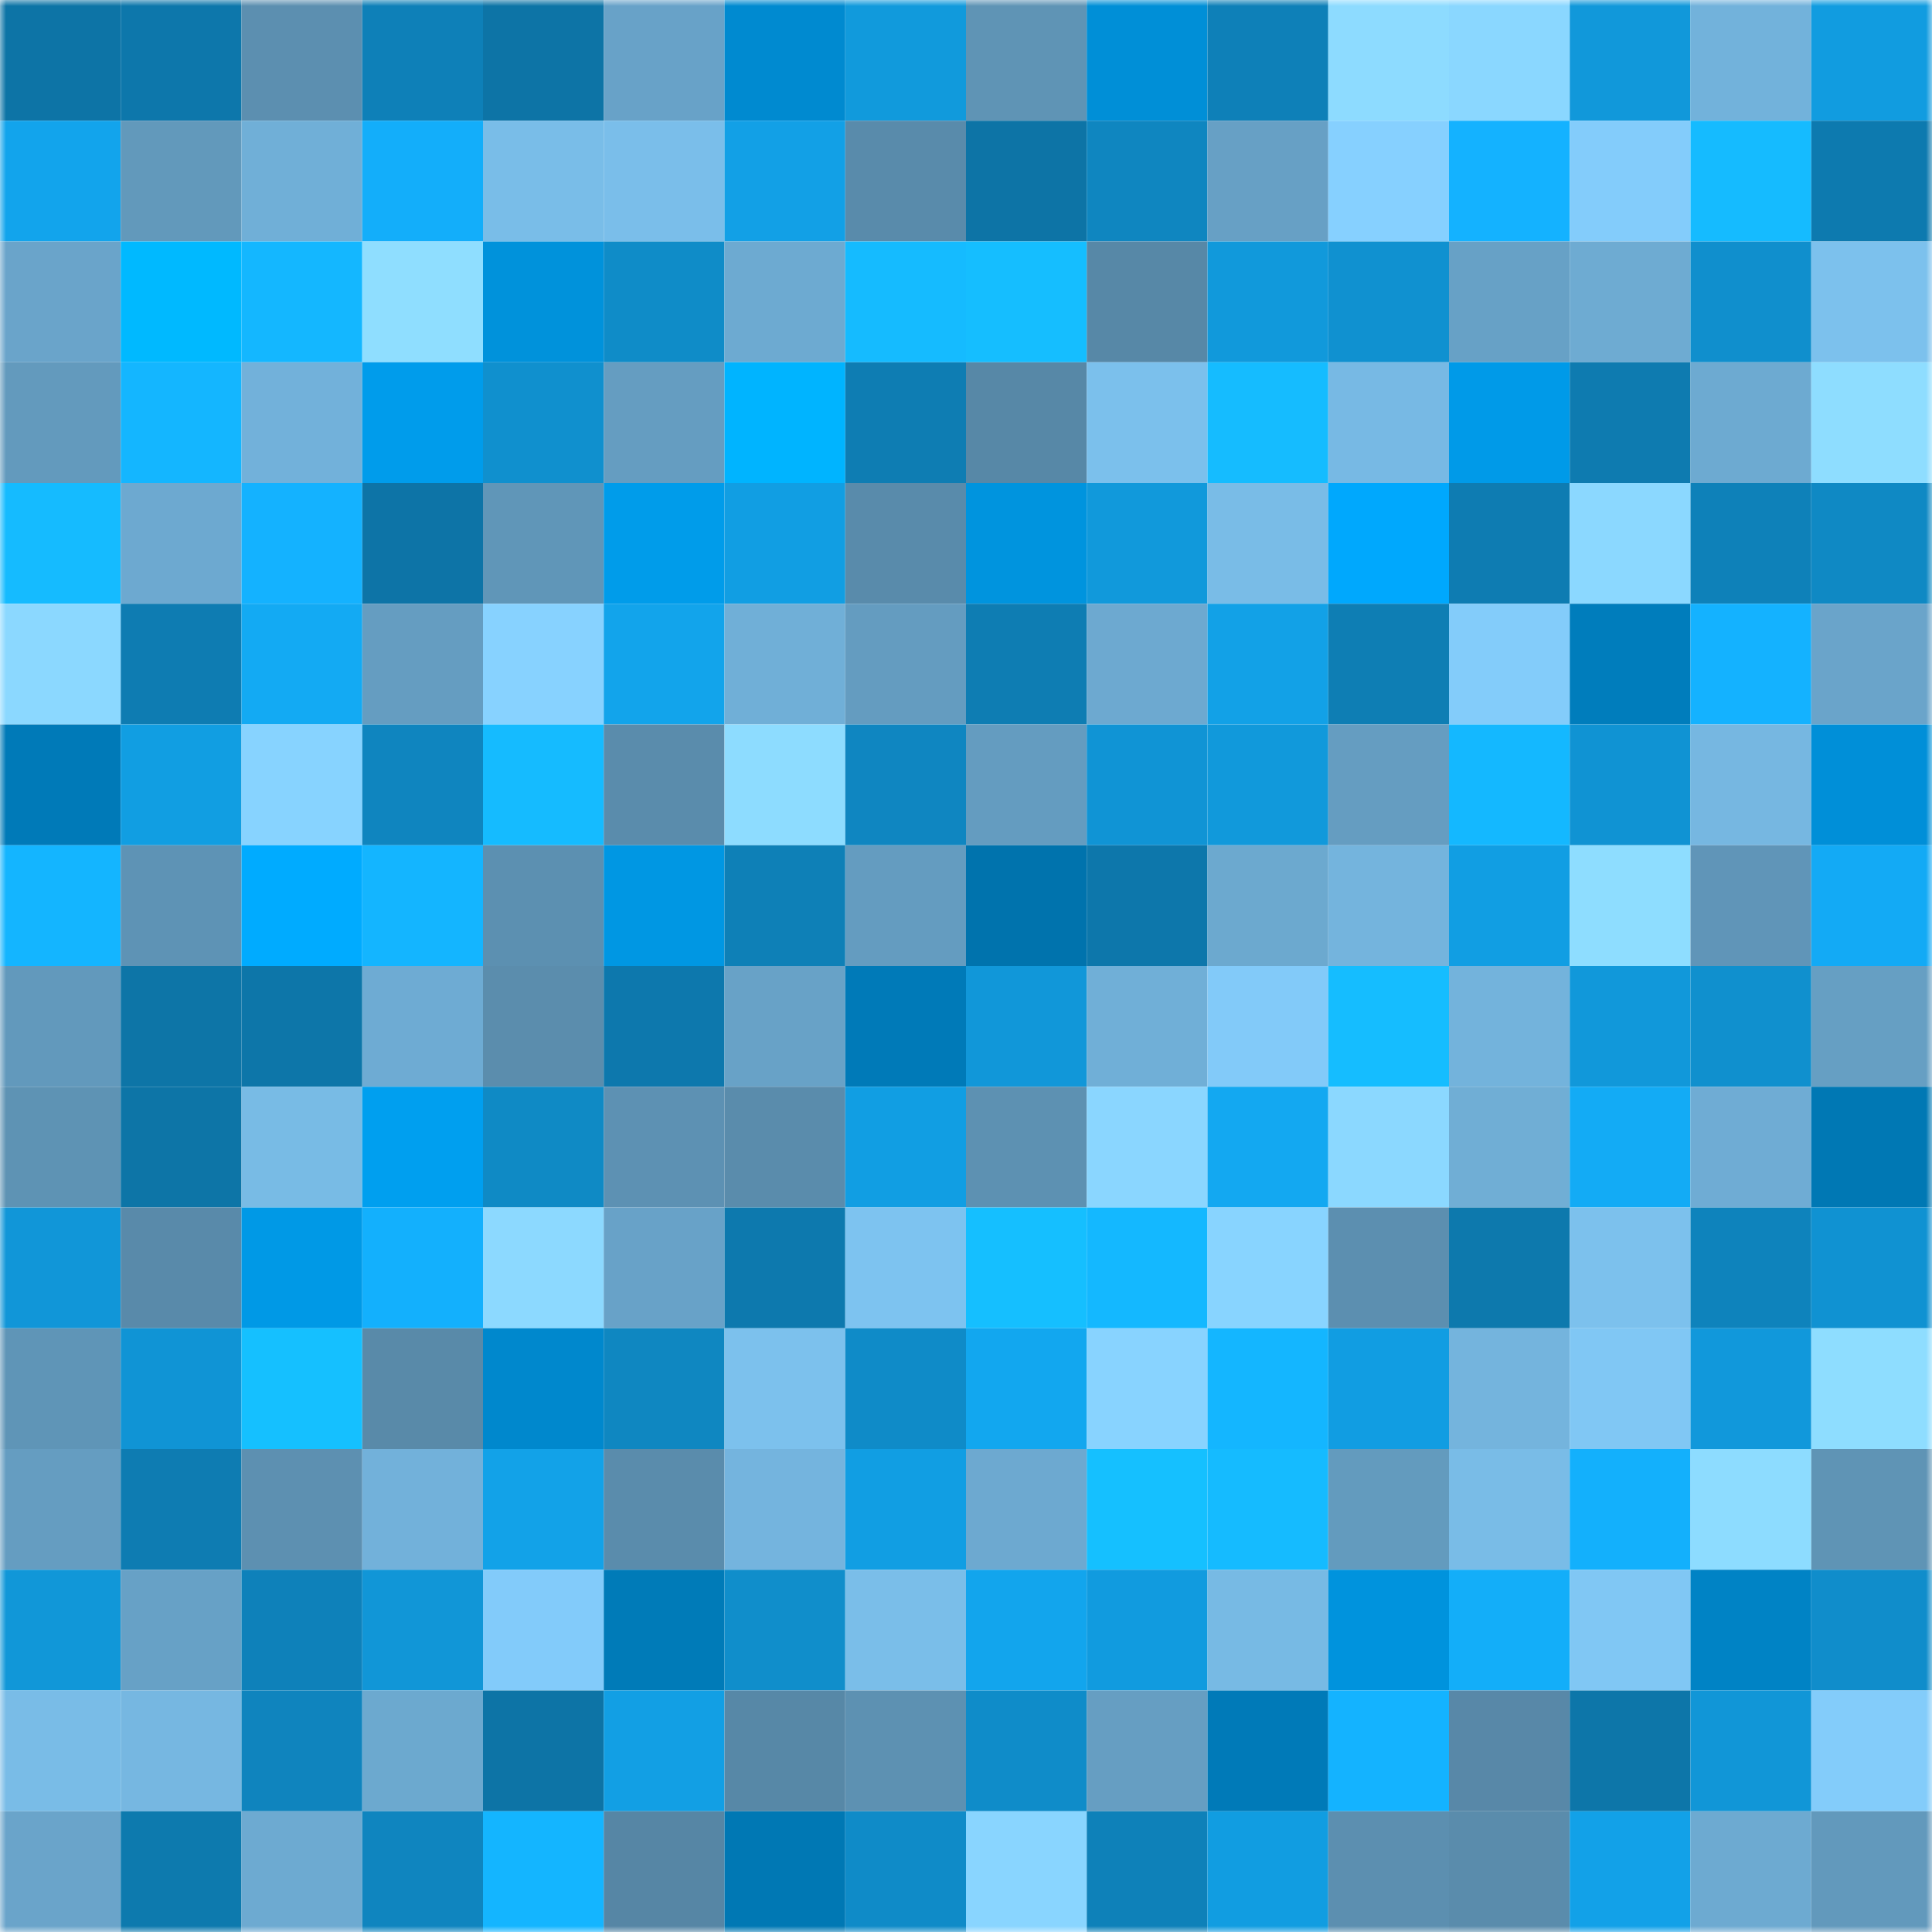 <svg viewBox="0 0 160 160" fill="none" role="img" xmlns="http://www.w3.org/2000/svg" width="240" height="240" name="ens%2Cemsan.eth"><mask id="1096140575" mask-type="alpha" maskUnits="userSpaceOnUse" x="0" y="0" width="160" height="160"><rect width="160" height="160" fill="#FFFFFF"></rect></mask><g mask="url(#1096140575)"><rect x="0" y="0" width="10" height="10" fill="#0d74a6"></rect><rect x="10" y="0" width="10" height="10" fill="#0d77ab"></rect><rect x="20" y="0" width="10" height="10" fill="#5c8fb0"></rect><rect x="30" y="0" width="10" height="10" fill="#0e80b8"></rect><rect x="40" y="0" width="10" height="10" fill="#0d74a6"></rect><rect x="50" y="0" width="10" height="10" fill="#68a2c8"></rect><rect x="60" y="0" width="10" height="10" fill="#008ad0"></rect><rect x="70" y="0" width="10" height="10" fill="#119adc"></rect><rect x="80" y="0" width="10" height="10" fill="#5f94b5"></rect><rect x="90" y="0" width="10" height="10" fill="#008fd7"></rect><rect x="100" y="0" width="10" height="10" fill="#0e80b8"></rect><rect x="110" y="0" width="10" height="10" fill="#8ddbff"></rect><rect x="120" y="0" width="10" height="10" fill="#8ad7ff"></rect><rect x="130" y="0" width="10" height="10" fill="#1198da"></rect><rect x="140" y="0" width="10" height="10" fill="#72b2db"></rect><rect x="150" y="0" width="10" height="10" fill="#119ce0"></rect><rect x="0" y="10" width="10" height="10" fill="#12a4ec"></rect><rect x="10" y="10" width="10" height="10" fill="#6299bb"></rect><rect x="20" y="10" width="10" height="10" fill="#70afd7"></rect><rect x="30" y="10" width="10" height="10" fill="#13aefa"></rect><rect x="40" y="10" width="10" height="10" fill="#79bde8"></rect><rect x="50" y="10" width="10" height="10" fill="#7abeea"></rect><rect x="60" y="10" width="10" height="10" fill="#12a0e6"></rect><rect x="70" y="10" width="10" height="10" fill="#598bab"></rect><rect x="80" y="10" width="10" height="10" fill="#0d74a6"></rect><rect x="90" y="10" width="10" height="10" fill="#0f86c0"></rect><rect x="100" y="10" width="10" height="10" fill="#67a0c5"></rect><rect x="110" y="10" width="10" height="10" fill="#86d0ff"></rect><rect x="120" y="10" width="10" height="10" fill="#14b2ff"></rect><rect x="130" y="10" width="10" height="10" fill="#83ccfb"></rect><rect x="140" y="10" width="10" height="10" fill="#15bbff"></rect><rect x="150" y="10" width="10" height="10" fill="#0d7aaf"></rect><rect x="0" y="20" width="10" height="10" fill="#6aa4ca"></rect><rect x="10" y="20" width="10" height="10" fill="#00b9ff"></rect><rect x="20" y="20" width="10" height="10" fill="#14b7ff"></rect><rect x="30" y="20" width="10" height="10" fill="#8fdeff"></rect><rect x="40" y="20" width="10" height="10" fill="#0092db"></rect><rect x="50" y="20" width="10" height="10" fill="#0f8cc8"></rect><rect x="60" y="20" width="10" height="10" fill="#6daad1"></rect><rect x="70" y="20" width="10" height="10" fill="#15bbff"></rect><rect x="80" y="20" width="10" height="10" fill="#15beff"></rect><rect x="90" y="20" width="10" height="10" fill="#5788a7"></rect><rect x="100" y="20" width="10" height="10" fill="#1199db"></rect><rect x="110" y="20" width="10" height="10" fill="#1091d0"></rect><rect x="120" y="20" width="10" height="10" fill="#67a1c6"></rect><rect x="130" y="20" width="10" height="10" fill="#6eabd2"></rect><rect x="140" y="20" width="10" height="10" fill="#108fcd"></rect><rect x="150" y="20" width="10" height="10" fill="#7cc1ed"></rect><rect x="0" y="30" width="10" height="10" fill="#639abd"></rect><rect x="10" y="30" width="10" height="10" fill="#14b6ff"></rect><rect x="20" y="30" width="10" height="10" fill="#72b1da"></rect><rect x="30" y="30" width="10" height="10" fill="#009ceb"></rect><rect x="40" y="30" width="10" height="10" fill="#1090ce"></rect><rect x="50" y="30" width="10" height="10" fill="#659dc1"></rect><rect x="60" y="30" width="10" height="10" fill="#00b4ff"></rect><rect x="70" y="30" width="10" height="10" fill="#0e7db3"></rect><rect x="80" y="30" width="10" height="10" fill="#5788a7"></rect><rect x="90" y="30" width="10" height="10" fill="#7bc0ec"></rect><rect x="100" y="30" width="10" height="10" fill="#15bcff"></rect><rect x="110" y="30" width="10" height="10" fill="#77b9e4"></rect><rect x="120" y="30" width="10" height="10" fill="#009ae8"></rect><rect x="130" y="30" width="10" height="10" fill="#0e7bb0"></rect><rect x="140" y="30" width="10" height="10" fill="#6daad1"></rect><rect x="150" y="30" width="10" height="10" fill="#8eddff"></rect><rect x="0" y="40" width="10" height="10" fill="#15bbff"></rect><rect x="10" y="40" width="10" height="10" fill="#6da9d0"></rect><rect x="20" y="40" width="10" height="10" fill="#14b2ff"></rect><rect x="30" y="40" width="10" height="10" fill="#0d74a7"></rect><rect x="40" y="40" width="10" height="10" fill="#6096b8"></rect><rect x="50" y="40" width="10" height="10" fill="#009cea"></rect><rect x="60" y="40" width="10" height="10" fill="#119ee3"></rect><rect x="70" y="40" width="10" height="10" fill="#598bab"></rect><rect x="80" y="40" width="10" height="10" fill="#0094de"></rect><rect x="90" y="40" width="10" height="10" fill="#1199db"></rect><rect x="100" y="40" width="10" height="10" fill="#79bce7"></rect><rect x="110" y="40" width="10" height="10" fill="#00a8fd"></rect><rect x="120" y="40" width="10" height="10" fill="#0e7cb2"></rect><rect x="130" y="40" width="10" height="10" fill="#8bd8ff"></rect><rect x="140" y="40" width="10" height="10" fill="#0e81b9"></rect><rect x="150" y="40" width="10" height="10" fill="#0f89c4"></rect><rect x="0" y="50" width="10" height="10" fill="#8bd8ff"></rect><rect x="10" y="50" width="10" height="10" fill="#0e7cb2"></rect><rect x="20" y="50" width="10" height="10" fill="#13aaf3"></rect><rect x="30" y="50" width="10" height="10" fill="#659dc1"></rect><rect x="40" y="50" width="10" height="10" fill="#87d2ff"></rect><rect x="50" y="50" width="10" height="10" fill="#12a4eb"></rect><rect x="60" y="50" width="10" height="10" fill="#70afd7"></rect><rect x="70" y="50" width="10" height="10" fill="#649cc0"></rect><rect x="80" y="50" width="10" height="10" fill="#0e7db3"></rect><rect x="90" y="50" width="10" height="10" fill="#6da9d0"></rect><rect x="100" y="50" width="10" height="10" fill="#12a1e7"></rect><rect x="110" y="50" width="10" height="10" fill="#0e7eb4"></rect><rect x="120" y="50" width="10" height="10" fill="#83ccfa"></rect><rect x="130" y="50" width="10" height="10" fill="#007dbc"></rect><rect x="140" y="50" width="10" height="10" fill="#14b2ff"></rect><rect x="150" y="50" width="10" height="10" fill="#6aa4ca"></rect><rect x="0" y="60" width="10" height="10" fill="#007ab8"></rect><rect x="10" y="60" width="10" height="10" fill="#119ee2"></rect><rect x="20" y="60" width="10" height="10" fill="#87d3ff"></rect><rect x="30" y="60" width="10" height="10" fill="#0f85bf"></rect><rect x="40" y="60" width="10" height="10" fill="#15bbff"></rect><rect x="50" y="60" width="10" height="10" fill="#5a8cac"></rect><rect x="60" y="60" width="10" height="10" fill="#8ddcff"></rect><rect x="70" y="60" width="10" height="10" fill="#0f86c1"></rect><rect x="80" y="60" width="10" height="10" fill="#649cc0"></rect><rect x="90" y="60" width="10" height="10" fill="#1094d5"></rect><rect x="100" y="60" width="10" height="10" fill="#1199db"></rect><rect x="110" y="60" width="10" height="10" fill="#659dc1"></rect><rect x="120" y="60" width="10" height="10" fill="#14b8ff"></rect><rect x="130" y="60" width="10" height="10" fill="#1093d3"></rect><rect x="140" y="60" width="10" height="10" fill="#76b7e1"></rect><rect x="150" y="60" width="10" height="10" fill="#008fd8"></rect><rect x="0" y="70" width="10" height="10" fill="#14b5ff"></rect><rect x="10" y="70" width="10" height="10" fill="#5e93b5"></rect><rect x="20" y="70" width="10" height="10" fill="#00abff"></rect><rect x="30" y="70" width="10" height="10" fill="#14b5ff"></rect><rect x="40" y="70" width="10" height="10" fill="#5c90b1"></rect><rect x="50" y="70" width="10" height="10" fill="#0097e3"></rect><rect x="60" y="70" width="10" height="10" fill="#0e80b7"></rect><rect x="70" y="70" width="10" height="10" fill="#649cc0"></rect><rect x="80" y="70" width="10" height="10" fill="#0073ad"></rect><rect x="90" y="70" width="10" height="10" fill="#0d77ab"></rect><rect x="100" y="70" width="10" height="10" fill="#6ca9cf"></rect><rect x="110" y="70" width="10" height="10" fill="#74b4dd"></rect><rect x="120" y="70" width="10" height="10" fill="#119ee3"></rect><rect x="130" y="70" width="10" height="10" fill="#8eddff"></rect><rect x="140" y="70" width="10" height="10" fill="#6095b8"></rect><rect x="150" y="70" width="10" height="10" fill="#13aaf5"></rect><rect x="0" y="80" width="10" height="10" fill="#6299bc"></rect><rect x="10" y="80" width="10" height="10" fill="#0d75a7"></rect><rect x="20" y="80" width="10" height="10" fill="#0d76a9"></rect><rect x="30" y="80" width="10" height="10" fill="#6eabd3"></rect><rect x="40" y="80" width="10" height="10" fill="#5b8dad"></rect><rect x="50" y="80" width="10" height="10" fill="#0d78ad"></rect><rect x="60" y="80" width="10" height="10" fill="#68a2c7"></rect><rect x="70" y="80" width="10" height="10" fill="#007ab8"></rect><rect x="80" y="80" width="10" height="10" fill="#1197d9"></rect><rect x="90" y="80" width="10" height="10" fill="#70afd7"></rect><rect x="100" y="80" width="10" height="10" fill="#82caf9"></rect><rect x="110" y="80" width="10" height="10" fill="#15bdff"></rect><rect x="120" y="80" width="10" height="10" fill="#73b3dc"></rect><rect x="130" y="80" width="10" height="10" fill="#1198da"></rect><rect x="140" y="80" width="10" height="10" fill="#1090ce"></rect><rect x="150" y="80" width="10" height="10" fill="#669fc3"></rect><rect x="0" y="90" width="10" height="10" fill="#5e93b4"></rect><rect x="10" y="90" width="10" height="10" fill="#0d75a7"></rect><rect x="20" y="90" width="10" height="10" fill="#78bbe5"></rect><rect x="30" y="90" width="10" height="10" fill="#009fef"></rect><rect x="40" y="90" width="10" height="10" fill="#0f8ac5"></rect><rect x="50" y="90" width="10" height="10" fill="#5d91b3"></rect><rect x="60" y="90" width="10" height="10" fill="#5a8cac"></rect><rect x="70" y="90" width="10" height="10" fill="#119ee3"></rect><rect x="80" y="90" width="10" height="10" fill="#5d91b2"></rect><rect x="90" y="90" width="10" height="10" fill="#8ad6ff"></rect><rect x="100" y="90" width="10" height="10" fill="#13a8f1"></rect><rect x="110" y="90" width="10" height="10" fill="#8bd8ff"></rect><rect x="120" y="90" width="10" height="10" fill="#70aed5"></rect><rect x="130" y="90" width="10" height="10" fill="#13abf5"></rect><rect x="140" y="90" width="10" height="10" fill="#6facd4"></rect><rect x="150" y="90" width="10" height="10" fill="#0078b4"></rect><rect x="0" y="100" width="10" height="10" fill="#1196d8"></rect><rect x="10" y="100" width="10" height="10" fill="#598aaa"></rect><rect x="20" y="100" width="10" height="10" fill="#0099e6"></rect><rect x="30" y="100" width="10" height="10" fill="#13b0fd"></rect><rect x="40" y="100" width="10" height="10" fill="#8cd9ff"></rect><rect x="50" y="100" width="10" height="10" fill="#68a2c8"></rect><rect x="60" y="100" width="10" height="10" fill="#0d79ae"></rect><rect x="70" y="100" width="10" height="10" fill="#7dc3f0"></rect><rect x="80" y="100" width="10" height="10" fill="#15bfff"></rect><rect x="90" y="100" width="10" height="10" fill="#14b8ff"></rect><rect x="100" y="100" width="10" height="10" fill="#88d4ff"></rect><rect x="110" y="100" width="10" height="10" fill="#5c8fb0"></rect><rect x="120" y="100" width="10" height="10" fill="#0d79ad"></rect><rect x="130" y="100" width="10" height="10" fill="#7cc1ed"></rect><rect x="140" y="100" width="10" height="10" fill="#0e83bc"></rect><rect x="150" y="100" width="10" height="10" fill="#1092d2"></rect><rect x="0" y="110" width="10" height="10" fill="#5f95b7"></rect><rect x="10" y="110" width="10" height="10" fill="#1094d5"></rect><rect x="20" y="110" width="10" height="10" fill="#15c0ff"></rect><rect x="30" y="110" width="10" height="10" fill="#598aa9"></rect><rect x="40" y="110" width="10" height="10" fill="#0088cd"></rect><rect x="50" y="110" width="10" height="10" fill="#0f87c1"></rect><rect x="60" y="110" width="10" height="10" fill="#7cc1ed"></rect><rect x="70" y="110" width="10" height="10" fill="#0f8bc8"></rect><rect x="80" y="110" width="10" height="10" fill="#12a7ef"></rect><rect x="90" y="110" width="10" height="10" fill="#88d3ff"></rect><rect x="100" y="110" width="10" height="10" fill="#14b6ff"></rect><rect x="110" y="110" width="10" height="10" fill="#119de2"></rect><rect x="120" y="110" width="10" height="10" fill="#74b4dd"></rect><rect x="130" y="110" width="10" height="10" fill="#80c7f4"></rect><rect x="140" y="110" width="10" height="10" fill="#1198db"></rect><rect x="150" y="110" width="10" height="10" fill="#8eddff"></rect><rect x="0" y="120" width="10" height="10" fill="#659dc1"></rect><rect x="10" y="120" width="10" height="10" fill="#0e7cb2"></rect><rect x="20" y="120" width="10" height="10" fill="#5d90b1"></rect><rect x="30" y="120" width="10" height="10" fill="#72b1da"></rect><rect x="40" y="120" width="10" height="10" fill="#12a2e8"></rect><rect x="50" y="120" width="10" height="10" fill="#5a8cac"></rect><rect x="60" y="120" width="10" height="10" fill="#74b4de"></rect><rect x="70" y="120" width="10" height="10" fill="#119ee3"></rect><rect x="80" y="120" width="10" height="10" fill="#6da9d0"></rect><rect x="90" y="120" width="10" height="10" fill="#15c0ff"></rect><rect x="100" y="120" width="10" height="10" fill="#15bbff"></rect><rect x="110" y="120" width="10" height="10" fill="#639bbe"></rect><rect x="120" y="120" width="10" height="10" fill="#79bce7"></rect><rect x="130" y="120" width="10" height="10" fill="#13b0fc"></rect><rect x="140" y="120" width="10" height="10" fill="#8ddcff"></rect><rect x="150" y="120" width="10" height="10" fill="#5f94b5"></rect><rect x="0" y="130" width="10" height="10" fill="#1197d8"></rect><rect x="10" y="130" width="10" height="10" fill="#67a1c6"></rect><rect x="20" y="130" width="10" height="10" fill="#0e81ba"></rect><rect x="30" y="130" width="10" height="10" fill="#1196d7"></rect><rect x="40" y="130" width="10" height="10" fill="#82cbfa"></rect><rect x="50" y="130" width="10" height="10" fill="#007bb8"></rect><rect x="60" y="130" width="10" height="10" fill="#108ecb"></rect><rect x="70" y="130" width="10" height="10" fill="#7abee9"></rect><rect x="80" y="130" width="10" height="10" fill="#12a5ed"></rect><rect x="90" y="130" width="10" height="10" fill="#119bdf"></rect><rect x="100" y="130" width="10" height="10" fill="#77bae4"></rect><rect x="110" y="130" width="10" height="10" fill="#0093dd"></rect><rect x="120" y="130" width="10" height="10" fill="#13aef9"></rect><rect x="130" y="130" width="10" height="10" fill="#80c7f4"></rect><rect x="140" y="130" width="10" height="10" fill="#0083c5"></rect><rect x="150" y="130" width="10" height="10" fill="#108dcb"></rect><rect x="0" y="140" width="10" height="10" fill="#79bce7"></rect><rect x="10" y="140" width="10" height="10" fill="#76b7e1"></rect><rect x="20" y="140" width="10" height="10" fill="#0f84be"></rect><rect x="30" y="140" width="10" height="10" fill="#6ca9cf"></rect><rect x="40" y="140" width="10" height="10" fill="#0d74a6"></rect><rect x="50" y="140" width="10" height="10" fill="#129fe4"></rect><rect x="60" y="140" width="10" height="10" fill="#5788a7"></rect><rect x="70" y="140" width="10" height="10" fill="#5d91b2"></rect><rect x="80" y="140" width="10" height="10" fill="#0f8cc9"></rect><rect x="90" y="140" width="10" height="10" fill="#669ec2"></rect><rect x="100" y="140" width="10" height="10" fill="#007ab8"></rect><rect x="110" y="140" width="10" height="10" fill="#14b3ff"></rect><rect x="120" y="140" width="10" height="10" fill="#5888a8"></rect><rect x="130" y="140" width="10" height="10" fill="#0d76a9"></rect><rect x="140" y="140" width="10" height="10" fill="#1196d7"></rect><rect x="150" y="140" width="10" height="10" fill="#83ccfa"></rect><rect x="0" y="150" width="10" height="10" fill="#6aa4ca"></rect><rect x="10" y="150" width="10" height="10" fill="#0d7aae"></rect><rect x="20" y="150" width="10" height="10" fill="#6daad1"></rect><rect x="30" y="150" width="10" height="10" fill="#0f85bf"></rect><rect x="40" y="150" width="10" height="10" fill="#14b5ff"></rect><rect x="50" y="150" width="10" height="10" fill="#5686a5"></rect><rect x="60" y="150" width="10" height="10" fill="#0078b4"></rect><rect x="70" y="150" width="10" height="10" fill="#0f8bc8"></rect><rect x="80" y="150" width="10" height="10" fill="#89d5ff"></rect><rect x="90" y="150" width="10" height="10" fill="#0e81b9"></rect><rect x="100" y="150" width="10" height="10" fill="#119de1"></rect><rect x="110" y="150" width="10" height="10" fill="#5c8fb0"></rect><rect x="120" y="150" width="10" height="10" fill="#5a8cac"></rect><rect x="130" y="150" width="10" height="10" fill="#12a1e8"></rect><rect x="140" y="150" width="10" height="10" fill="#6daad1"></rect><rect x="150" y="150" width="10" height="10" fill="#6299bc"></rect></g></svg>